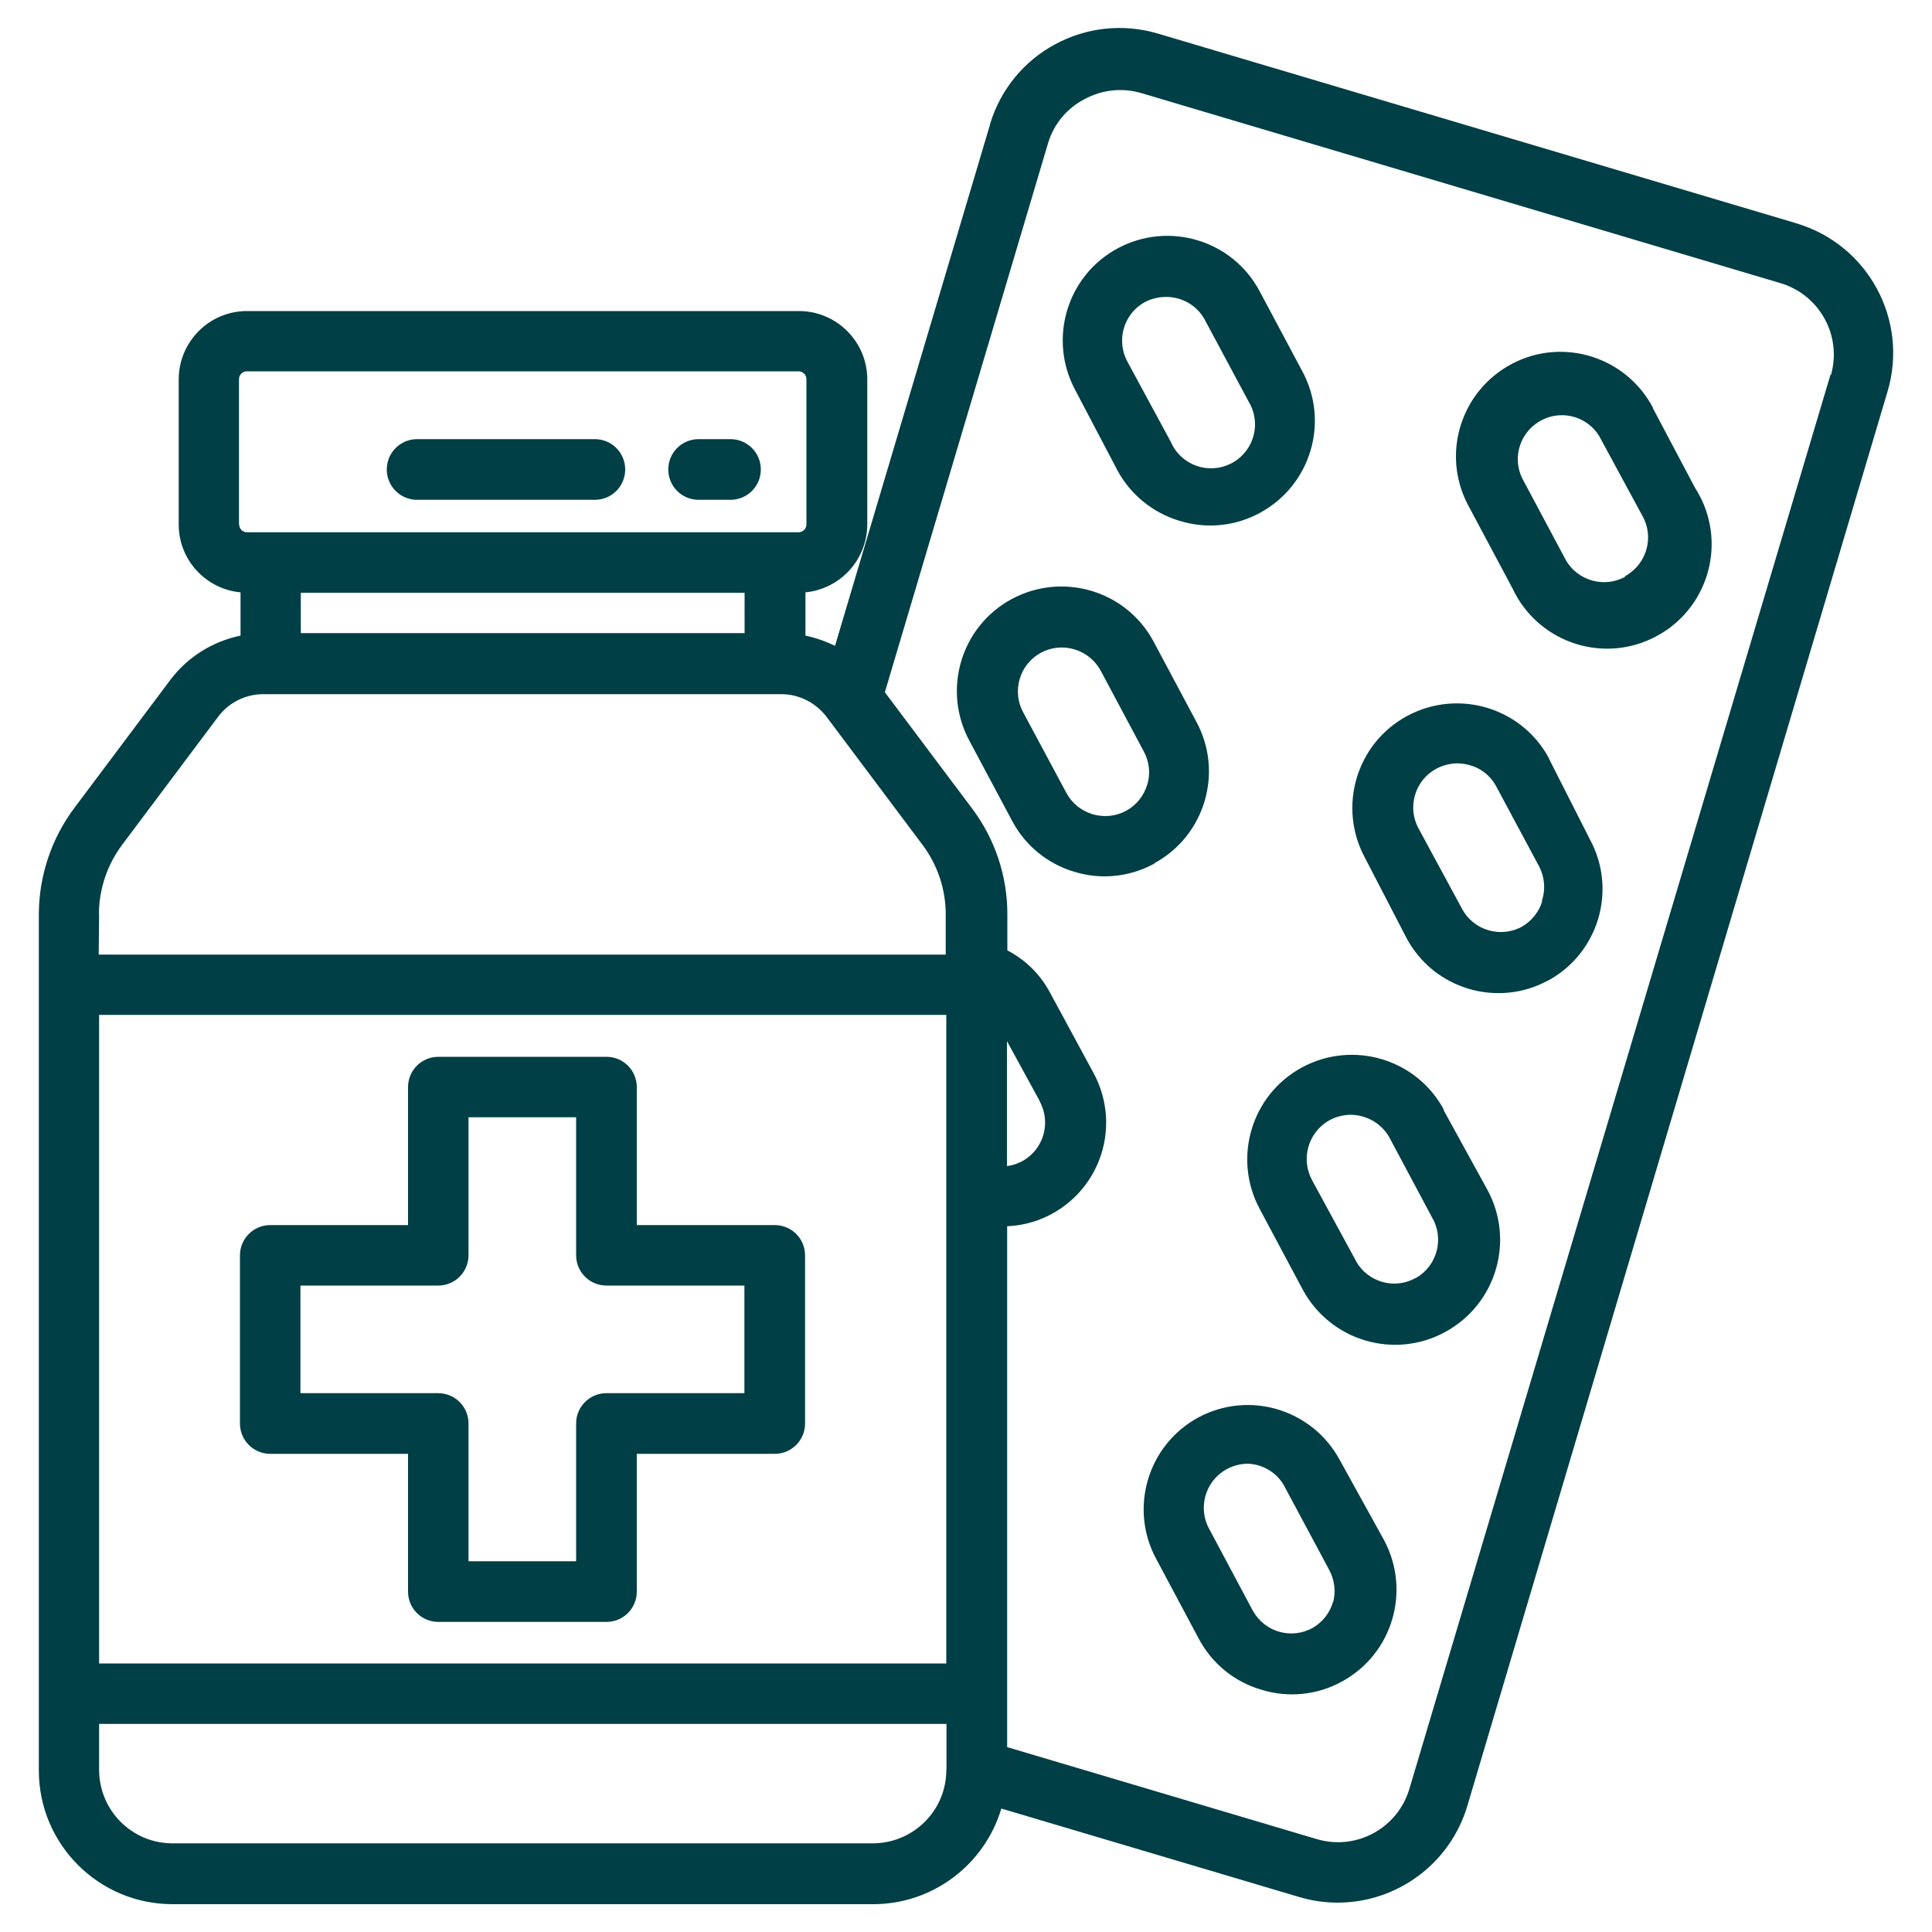 <?xml version="1.0" encoding="UTF-8"?>
<svg id="Layer_1" data-name="Layer 1" xmlns="http://www.w3.org/2000/svg" viewBox="0 0 100 100">
  <defs>
    <style>
      .cls-1 {
        fill: #003f45;
      }
    </style>
  </defs>
  <g id="Layer_6_copy_4" data-name="Layer 6 copy 4">
    <path class="cls-1" d="m92.99,11.56L59.94,1.74c-3.7-1.1-7.6,1-8.7,4.7,0,0,0,.01,0,.02l-8.02,26.97c-.49-.24-1-.42-1.53-.53v-2.24c1.81-.18,3.19-1.69,3.2-3.51v-7.51c0-1.95-1.58-3.54-3.54-3.54H12.78c-1.95,0-3.53,1.59-3.53,3.54v7.51c0,1.82,1.39,3.34,3.2,3.51v2.24c-1.45.3-2.75,1.11-3.64,2.3l-4.97,6.63c-1.18,1.58-1.82,3.5-1.83,5.47v44.34c0,3.82,3.1,6.92,6.92,6.92h36.27c3.06,0,5.75-2.02,6.63-4.95l15.42,4.58h0c.64.19,1.31.29,1.98.29,3.1,0,5.84-2.04,6.72-5.01l21.75-73.21c1.1-3.7-1.01-7.6-4.72-8.7,0,0,0,0,0,0ZM15.57,30.68h22.97v2.09H15.57v-2.09Zm-3.2-3.54v-7.51c0-.22.17-.4.39-.41,0,0,0,0,.01,0h28.56c.22,0,.4.17.41.39,0,0,0,.01,0,.02v7.51c0,.22-.17.4-.39.41,0,0-.01,0-.02,0H12.78c-.22,0-.4-.18-.4-.4,0,0,0,0,0-.01Zm-7.25,20.15c.01-1.28.43-2.53,1.2-3.56l4.97-6.63c.55-.74,1.42-1.17,2.34-1.17h26.81c.92,0,1.78.44,2.34,1.17l4.97,6.63c.78,1.04,1.2,2.3,1.2,3.59v2.09H5.11l.02-2.12Zm48.68,9.69c.62,1.1.23,2.5-.87,3.11-.01,0-.02.01-.03.02-.25.13-.51.21-.78.25v-6.47l1.69,3.09Zm-48.68-4.45h43.86v33.57H5.13v-33.57Zm43.86,39.09c0,2.09-1.7,3.78-3.79,3.79H8.92c-2.09,0-3.78-1.7-3.79-3.79v-2.39h43.86v2.39ZM94.75,19.38l-21.8,73.21c-.61,2.05-2.76,3.21-4.8,2.6,0,0,0,0,0,0h0l-16.02-4.76v-26.96c2.96-.13,5.25-2.64,5.12-5.61-.04-.83-.27-1.64-.67-2.36l-2.23-4.12c-.5-.94-1.27-1.7-2.21-2.19v-1.88c0-1.97-.64-3.89-1.83-5.47l-4.51-6.01,8.46-28.46c.3-.97.98-1.78,1.88-2.24.9-.49,1.96-.6,2.94-.31l33.06,9.83c2.04.6,3.21,2.72,2.63,4.76Zm-9.18,1.75c-1.38-2.65-4.64-3.69-7.29-2.31-2.65,1.38-3.69,4.64-2.31,7.29.03.06.06.11.09.17l2.23,4.18c1.27,2.71,4.49,3.87,7.19,2.6,2.71-1.27,3.87-4.49,2.6-7.19-.1-.21-.21-.41-.34-.61l-2.18-4.12Zm-1.43,8.71c-1.1.62-2.5.22-3.11-.88,0-.01-.01-.03-.02-.04l-2.23-4.18c-.54-1.14-.05-2.49,1.09-3.03,1.05-.5,2.31-.12,2.91.87l2.23,4.12c.62,1.09.23,2.48-.86,3.1-.02.01-.04.02-.06.03h.05Zm-3.97,9.4c-1.42-2.63-4.71-3.6-7.34-2.18-2.63,1.42-3.6,4.71-2.18,7.34l2.16,4.17c1.41,2.62,4.68,3.6,7.3,2.19,0,0,0,0,.01,0,2.62-1.42,3.59-4.69,2.18-7.3,0,0,0,0,0,0l-2.13-4.2Zm-.33,7.36c-.16.57-.54,1.05-1.04,1.35-1.1.62-2.5.22-3.11-.88,0-.01-.01-.03-.02-.04l-2.23-4.12c-.62-1.1-.22-2.5.88-3.11.01,0,.03-.01.04-.02.32-.17.68-.26,1.04-.27.22,0,.44.03.66.09.57.15,1.06.53,1.35,1.04l2.24,4.18c.3.56.36,1.22.15,1.83l.05-.04Zm-5.11,10.83c-1.42-2.63-4.71-3.6-7.34-2.18-2.63,1.42-3.6,4.71-2.18,7.34l2.23,4.18c1.44,2.64,4.74,3.61,7.37,2.17,2.64-1.44,3.61-4.74,2.17-7.37l-2.27-4.13Zm-1.44,8.71c-1.09.62-2.47.24-3.09-.84-.01-.02-.03-.05-.04-.08l-2.24-4.12c-.61-1.11-.21-2.51.9-3.12,0,0,.01,0,.02-.01.32-.17.68-.26,1.04-.27.22,0,.44.03.65.09.57.16,1.06.53,1.36,1.04l2.23,4.18c.64,1.08.28,2.48-.8,3.12,0,0-.02,0-.02.01h0Zm-3.96,9.4c-1.43-2.61-4.69-3.58-7.31-2.17-2.61,1.42-3.59,4.69-2.18,7.31l2.23,4.18c.68,1.26,1.84,2.2,3.22,2.6,1.39.43,2.9.28,4.18-.43,2.61-1.43,3.57-4.69,2.17-7.31l-2.31-4.18Zm-.33,7.36c-.16.57-.53,1.05-1.04,1.35-1.09.62-2.48.24-3.1-.86,0-.02-.02-.04-.03-.05l-2.23-4.18c-.62-1.1-.22-2.5.88-3.11.01,0,.03-.01.04-.02.32-.17.68-.26,1.04-.27.86.02,1.64.53,2,1.32l2.24,4.18c.28.52.35,1.12.2,1.69v-.04Zm-11.16-58.55c.68,1.26,1.84,2.2,3.22,2.61,1.39.43,2.9.28,4.18-.43,2.61-1.43,3.58-4.69,2.17-7.31l-2.23-4.18c-1.42-2.63-4.71-3.6-7.34-2.18-2.63,1.42-3.6,4.71-2.18,7.34h0l2.18,4.15Zm1.41-8.71c.32-.17.68-.26,1.04-.27.87-.03,1.69.44,2.09,1.22l2.24,4.18c.66,1.07.33,2.47-.74,3.13-1.07.66-2.47.33-3.13-.74-.06-.1-.11-.2-.16-.31l-2.23-4.12c-.6-1.1-.21-2.48.89-3.09Zm.5,29.04c2.61-1.42,3.59-4.69,2.18-7.31l-2.23-4.18c-1.42-2.63-4.71-3.6-7.34-2.18-2.63,1.42-3.6,4.71-2.18,7.34l2.23,4.18c.68,1.26,1.84,2.2,3.22,2.6.5.15,1.02.23,1.55.23.9,0,1.78-.23,2.57-.66v-.02Zm-.37-4.07c-.17.58-.56,1.07-1.1,1.36-1.1.59-2.48.18-3.08-.92l-2.24-4.18c-.29-.53-.35-1.15-.18-1.73.36-1.21,1.62-1.89,2.83-1.53,0,0,0,0,0,0,.58.17,1.07.57,1.36,1.1l2.23,4.18c.29.53.36,1.16.18,1.73Zm-19.28,22.8h-7.14v-7.14c0-.87-.7-1.57-1.57-1.57h-8.7c-.87,0-1.57.7-1.57,1.57v7.14h-7.13c-.87,0-1.57.7-1.57,1.57v8.7c0,.87.7,1.57,1.57,1.57h7.13v7.13c0,.87.7,1.57,1.57,1.57h8.7c.87,0,1.57-.7,1.57-1.57v-7.13h7.14c.87,0,1.57-.7,1.57-1.57v-8.7c0-.87-.7-1.57-1.57-1.57h0Zm-1.57,8.7h-7.14c-.87,0-1.57.7-1.57,1.57v7.13h-5.57v-7.13c0-.87-.7-1.57-1.57-1.57h-7.13v-5.57h7.13c.87,0,1.57-.7,1.57-1.57v-7.14h5.57v7.14c0,.87.7,1.57,1.57,1.57h7.14v5.57Zm-3.94-47.81c0-.87.7-1.57,1.57-1.57h1.65c.87,0,1.57.7,1.57,1.57s-.7,1.57-1.57,1.57h-1.65c-.87,0-1.57-.7-1.57-1.57Zm-14.57,0c0-.87.7-1.57,1.57-1.57h9.2c.87,0,1.57.7,1.57,1.57s-.7,1.57-1.57,1.57h-9.15c-.86.03-1.59-.65-1.62-1.51,0-.02,0-.04,0-.05Z"/>
  </g>
</svg>